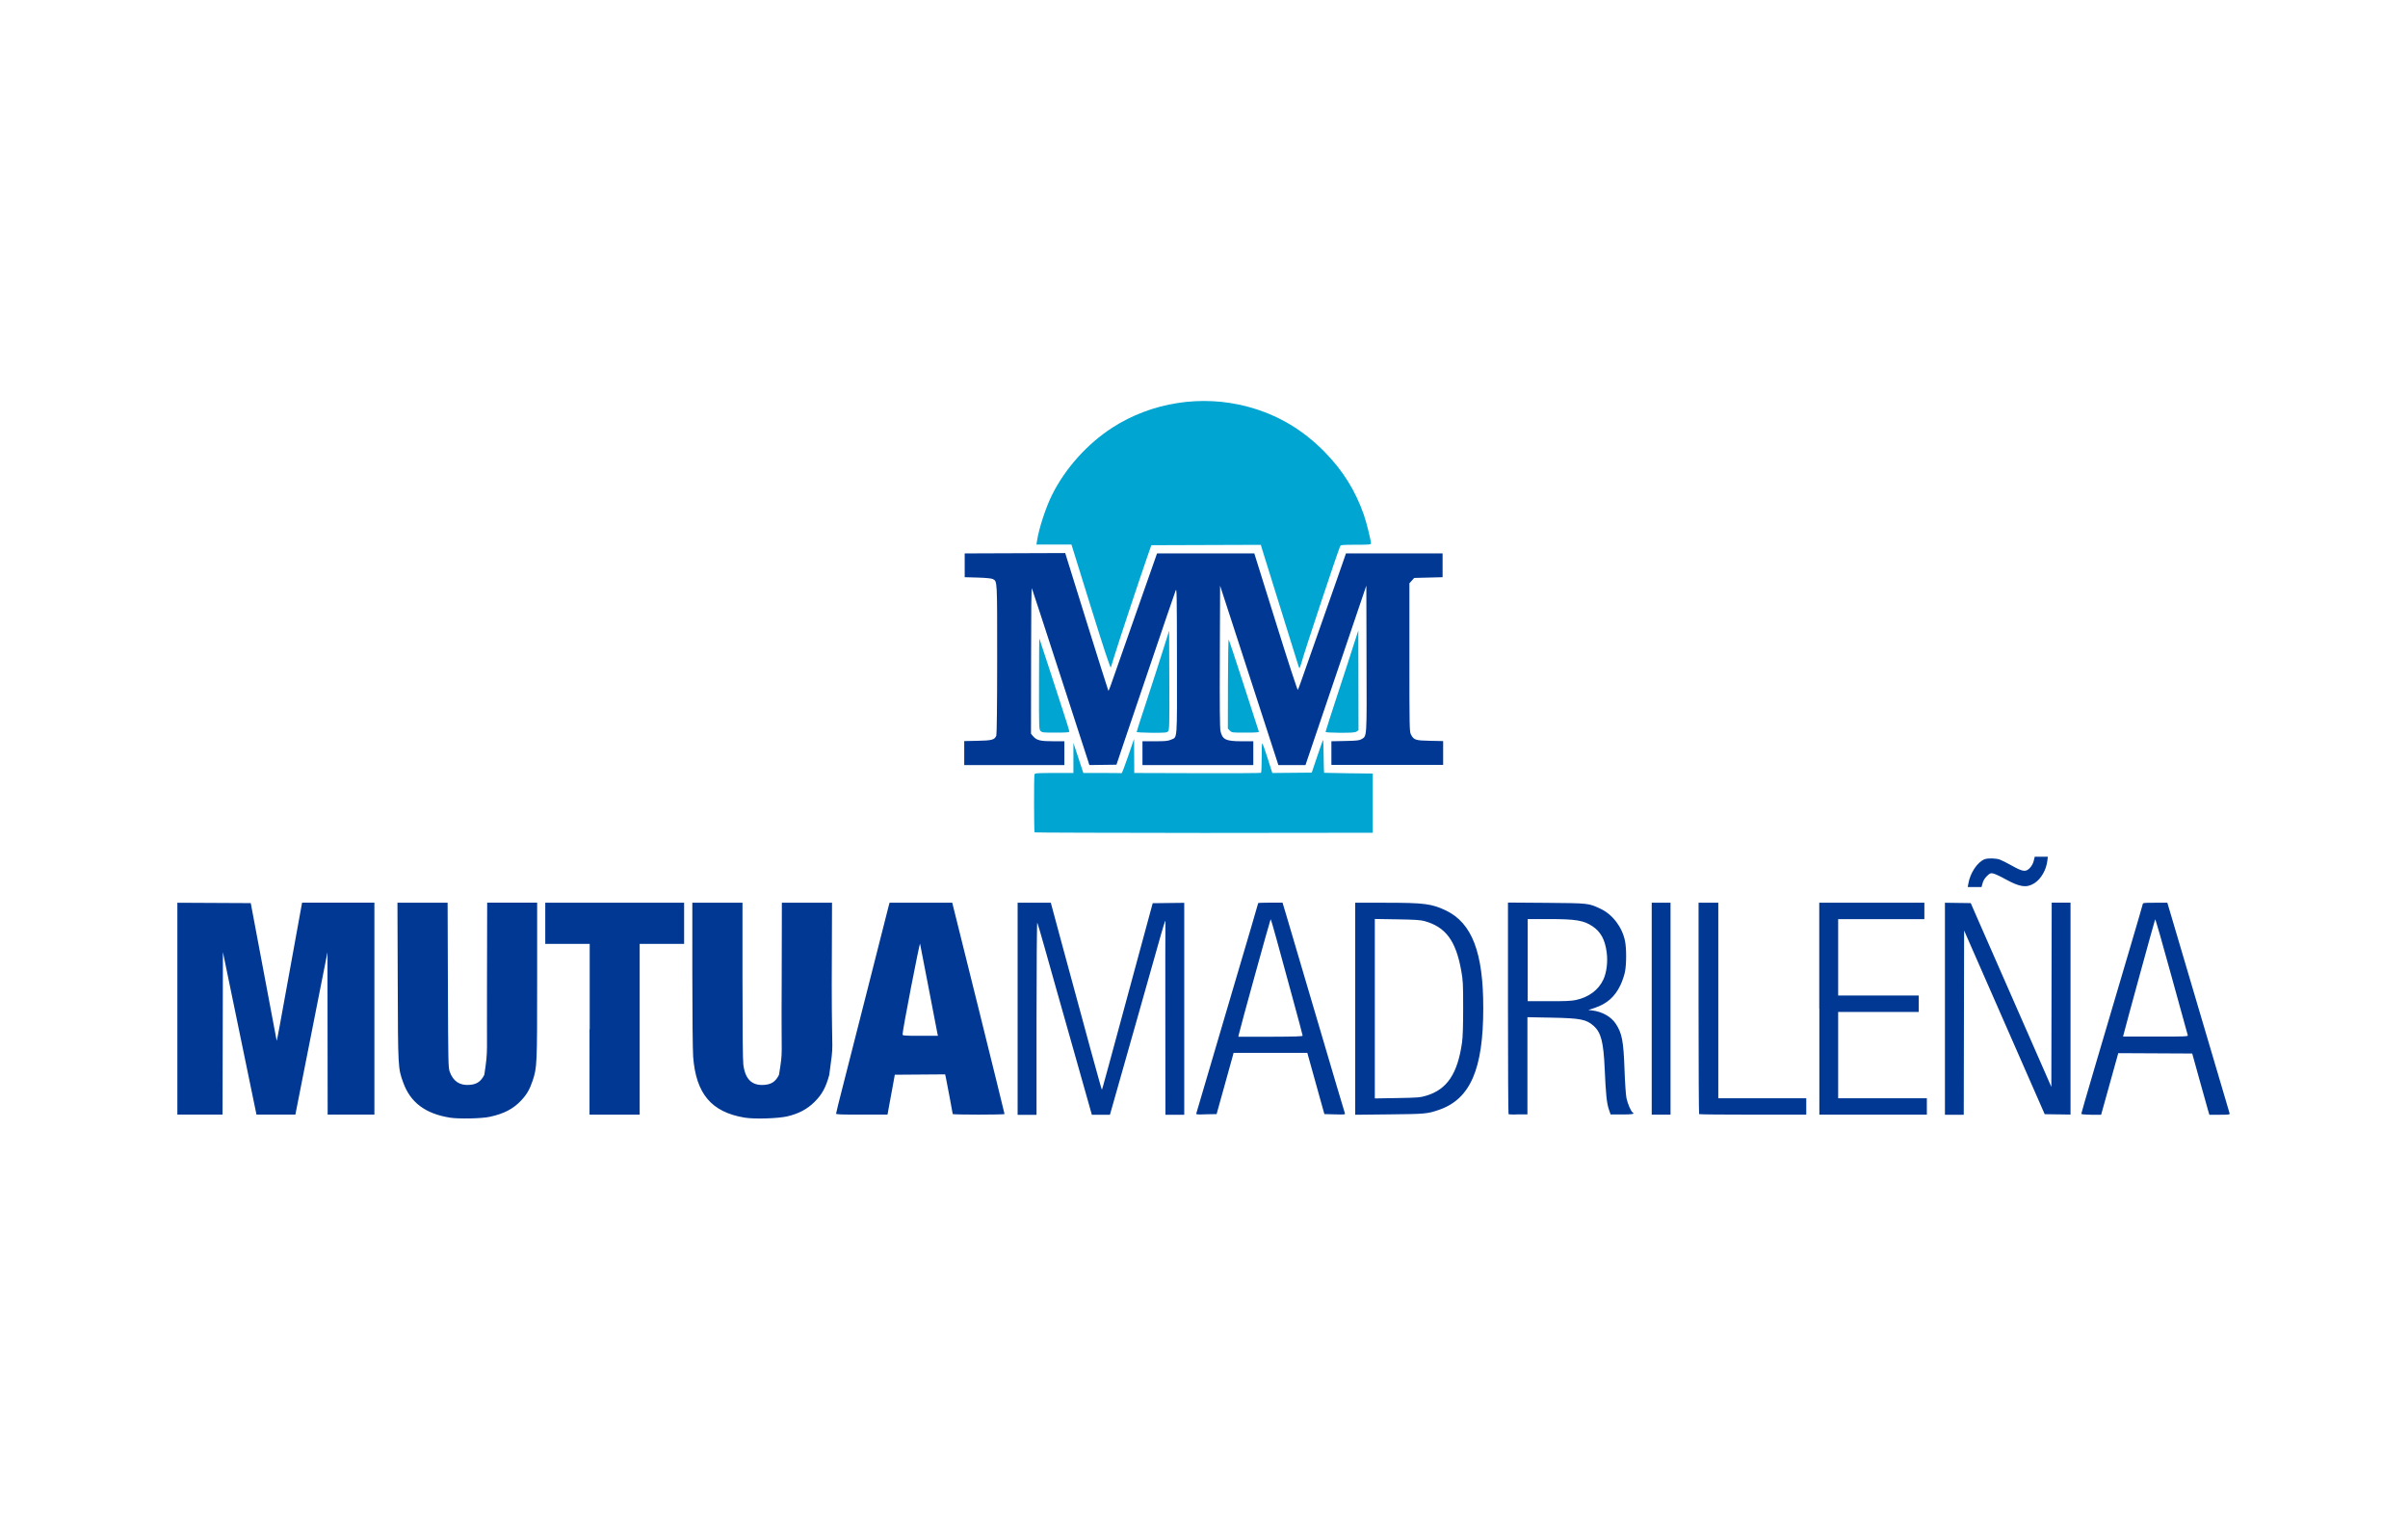 <?xml version="1.0" encoding="utf-8"?>
<!-- Generator: Adobe Illustrator 26.2.1, SVG Export Plug-In . SVG Version: 6.00 Build 0)  -->
<svg version="1.1" id="Layer_1" xmlns="http://www.w3.org/2000/svg" xmlns:xlink="http://www.w3.org/1999/xlink" x="0px" y="0px"
	 viewBox="0 0 316 200" style="enable-background:new 0 0 316 200;" xml:space="preserve">
<style type="text/css">
	.st0{fill:#013893;}
	.st1{fill:#00A5D2;}
</style>
<g id="layer1_00000072254660201242621010000000061010811274348704_" transform="translate(-136.145,-54.568)">
	<g id="g4147" transform="translate(-42.426,-1004.092)">
		<g id="g5615" transform="matrix(0.121,0,0,0.121,310.867,1030.832)">
			<path id="path5574" class="st0" d="M1041.4,1188.2c1.9-11.6,9.9-23.5,17.7-26.5c3.5-1.3,12.2-1.1,16.4,0.4c2,0.7,8,3.7,13.3,6.7
				c11.8,6.6,15,7,19.4,2.3c1.8-1.9,3.4-4.8,4.1-7.6l1.1-4.5h7.1h7.1l-0.5,4.2c-1.2,10.2-6.9,20-14.2,24.6
				c-8.5,5.2-15.5,4.2-31.2-4.4c-5.7-3.2-11.8-6-13.6-6.3c-2.8-0.5-3.5-0.1-6.7,3c-2.3,2.3-3.9,5-4.6,7.7l-1.1,4.1h-7.5h-7.5
				L1041.4,1188.2L1041.4,1188.2z M1279.4,1352.7c-0.3-0.7-8.2-29.6-17.7-64.1c-9.4-34.5-17.4-62.3-17.7-61.7
				c-0.5,0.9-32.4,117.1-34.2,124.7l-0.6,2.4h35.4C1275.9,1354.1,1279.8,1353.9,1279.4,1352.7z M1163.9,1437.7
				c0-0.9,18.6-64.3,53.6-182.5c6.9-23.3,12.7-43.2,12.9-44.3c0.4-2,0.6-2,13.6-2h13.2l1.8,6c9.6,32.5,59,199.4,61.7,208.7
				c1.9,6.6,3.7,12.7,4,13.6c0.4,1.4-0.5,1.6-10.7,1.6h-11.2l-1.4-4.7c-0.7-2.6-4.9-17.5-9.3-33.2l-7.9-28.5l-40.1-0.2l-40.1-0.2
				l-9.3,33.4l-9.3,33.4h-10.9C1167.5,1438.7,1163.9,1438.4,1163.9,1437.7z M1016,1323.8v-114.9l14,0.2l14,0.2l6.8,15.6
				c3.8,8.6,19.2,43.7,34.2,77.9s31.7,72.1,36.9,84.1l9.5,21.7l0.2-99.9l0.2-99.9h10.2h10.2v114.9v114.9l-14-0.2l-14-0.2l-43.7-99.6
				l-43.7-99.6l-0.2,99.9l-0.2,99.9h-10.2H1016L1016,1323.8L1016,1323.8z M879.7,1323.8v-114.9h57h57v8.9v8.9H947h-46.8v41.4v41.4
				h43.7h43.7v8.9v8.9h-43.7h-43.7v46.8v46.8h48.1h48.1v8.9v8.9h-58.3h-58.3V1323.8z M749.4,1438.1c-0.3-0.3-0.6-52-0.6-114.9
				v-114.3h10.7h10.7v106v106h47.7h47.7v8.9v8.9h-57.8C775.9,1438.7,749.7,1438.5,749.4,1438.1L749.4,1438.1z M698,1323.8v-114.9
				h10.2h10.2v114.9v114.9h-10.2H698V1323.8z M615.6,1314.4c13.9-2.9,24.6-10.8,29.9-22.1c3.6-7.7,5-19.2,3.7-29.3
				c-1.8-14-6.4-22.5-15.3-28.5c-9.6-6.5-18.2-7.9-47.9-7.9l-22.5,0v44.5v44.5l22.9,0C603.1,1315.8,611,1315.4,615.6,1314.4
				L615.6,1314.4z M542.7,1438.1c-0.3-0.3-0.6-52.1-0.6-115v-114.4l41.6,0.3c46.1,0.4,45.8,0.3,58.9,6.5
				c12.9,6.1,23.3,19.7,26.4,34.7c1.7,8.3,1.7,25.4-0.1,34.1c-0.8,3.8-3,10.1-4.9,14.1c-6.1,12.6-14.5,20-27.8,24.5l-6.9,2.3
				l4.3,0.5c10.7,1.3,20.4,6.8,25.4,14.4c6.8,10.3,8.4,18.7,9.5,49.8c0.5,14.3,1.4,27.4,2.1,30.8c1.2,5.9,4.9,14.5,6.7,15.6
				c2.7,1.7-0.2,2.2-11.5,2.2h-12.4l-1.9-5.6c-2.3-6.7-3.3-16.6-4.5-43.9c-1.3-29-3.9-39.3-11.9-46.5c-7.9-7.1-14.1-8.4-45.8-9
				l-26.1-0.5v52.7v52.7h-10.1C547.8,1438.7,543,1438.5,542.7,1438.1L542.7,1438.1z M453.6,1418.1c22.5-6.8,33.9-23.8,38.7-57.8
				c0.8-5.8,1.2-17.6,1.2-37.4c0-26.1-0.2-30.1-2.1-40.4c-5.8-32.4-16.8-47.3-39.8-53.7c-4.2-1.2-10.7-1.6-29.6-1.9l-24.3-0.4v97.3
				v97.3l24.3-0.4C444.7,1420.3,446.8,1420.1,453.6,1418.1L453.6,1418.1z M376.4,1323.9v-115l32.7,0c42.4,0,50.3,1.1,65.7,8.4
				c28.3,13.6,40.6,45.6,40.5,106c0,66.1-14.1,98.4-47.8,110.1c-12.6,4.4-14.8,4.6-53.9,5l-37.2,0.4V1323.9L376.4,1323.9z
				 M319.4,1353c0-0.6-5-19.4-11.1-41.6c-6.1-22.3-13.8-50.5-17.1-62.6c-3.3-12.1-6.2-22-6.5-22c-0.4,0-33.6,120.1-34.6,125.3
				l-0.4,2.1h34.8C311.8,1354.1,319.4,1353.9,319.4,1353z M204,1437.6c0.2-0.6,4.1-13.6,8.5-28.8c4.5-15.2,13.9-47.3,21-71.3
				c29.8-100.9,37.7-127.7,37.7-128.2c0-0.3,5.9-0.5,13.2-0.5h13.2l4.2,14c25.2,85.1,31.5,106.5,34.4,116.5
				c15.9,54,28.5,96.5,29,97.8c0.6,1.5-0.2,1.6-10.8,1.3l-11.4-0.3l-3-10.7c-4.9-17.8-12.8-46-14.2-51l-1.3-4.7h-40h-40l-0.5,2
				c-0.3,1.1-4.4,16-9.2,33.2l-8.7,31.2l-11.3,0.2C206,1438.7,203.7,1438.5,204,1437.6z M10.3,1323.8v-114.9l18,0l18,0l10.5,39
				c28.1,104.1,44.6,164.1,44.9,163.8c0.4-0.4,3.5-11.8,48.7-178.7l6.4-23.6l17.1-0.2l17.1-0.2v114.9v114.9h-10.2h-10.2l-0.1-103.1
				c-0.1-56.7,0-104.1,0.1-105.3c0.4-4.2-0.7-1.3-4.8,12.9c-2.2,7.8-14.3,50.3-26.7,94.4s-24,84.9-25.7,90.6l-3,10.5h-9.8h-9.8
				l-15.9-56.3c-8.8-31-18.8-66.6-22.4-79.1c-3.5-12.5-9.5-33.7-13.3-47.2c-3.8-13.5-7.2-25.1-7.6-25.8c-0.4-0.7-0.8,45.9-0.8,103.6
				l0,104.9H20.5H10.3L10.3,1323.8L10.3,1323.8z M-76.6,1351.2c-0.3-1.1-4.5-23-9.4-48.8c-4.9-25.7-9.2-47.8-9.5-49
				c-0.5-1.9-19,93.6-19,98.2c0,1.4,1.5,1.6,19.2,1.6h19.2L-76.6,1351.2z M-186.6,1437.6c0-0.6,3.6-15.4,8.1-32.7
				c4.4-17.4,11.3-44.2,15.2-59.7c3.9-15.4,8.9-34.9,11-43.2c2.1-8.3,8-31.2,12.9-50.8s9.4-37.1,9.9-39l0.9-3.3l34,0l34,0
				l28.4,114.2c15.6,62.8,28.3,114.5,28.3,114.9c-0.1,0.9-56.2,0.9-56.2,0c0-0.7-5.5-29.8-7.2-38.3l-1-4.7l-27.3,0.2l-27.3,0.2
				l-2,11.1c-1.1,6.1-2.9,15.8-4,21.6l-1.9,10.5h-27.9C-180.7,1438.7-186.6,1438.5-186.6,1437.6L-186.6,1437.6z M-453.8,1346.1
				v-92.6h-24.1h-24.1v-22.3v-22.3h75.3h75.3v22.3v22.3h-24.1h-24.1v92.6v92.6h-27.2h-27.2V1346.1z M-901,1323.8v-114.9l39.8,0.2
				l39.8,0.2l14,74.4c7.7,40.9,14.1,74.6,14.1,74.8c0.2,0.8,3.3-15.6,15.1-81.1c6.4-35.5,11.9-65.5,12.1-66.6l0.4-2h39.2h39.2v114.9
				v114.9h-25.4H-738l-0.1-88l-0.1-88l-9.1,45.9c-5,25.2-12.8,64.8-17.4,88l-8.3,42.1h-21.1h-21.1l-18.2-88.1l-18.2-88.1l-0.2,88.1
				l-0.2,88.1h-24.5H-901V1323.8z M-285.9,1441.9c-35.9-6-52.6-25.8-55.7-65.9c-0.5-6.6-0.9-45.9-0.9-89.4l0-77.7h27.2h27.2v84
				c0,53.2,0.3,86.7,0.9,91.4c2,16.1,9.4,23.2,22.9,22.1c7.8-0.6,12.2-3.7,15.8-10.9c4.6-29.4,2.3-12.5,2.9-96l0.2-90.6h27.2h27.2
				l-0.3,88.9c0,84,2.6,58.2-2.7,97.8c-3.7,13.6-7.8,21.1-15.7,29c-8,8.1-17.5,13.1-30,16C-250,1442.9-275.4,1443.7-285.9,1441.9z
				 M-605.7,1441.9c-26.4-4.3-42.6-16.5-50.3-37.9c-5.7-15.7-5.7-15.1-6-109.4l-0.3-85.7h27.2h27.2l0.3,89.3c0.3,84.9,0.4,89.5,2,94
				c3.7,10.3,10.9,15.1,21.6,14.2c7.8-0.6,12.2-3.6,15.9-10.9c4.3-28.6,2.5-20.1,2.9-96l0.2-90.7h27.1h27.1l0,84.4
				c0,91.6-0.1,94.3-4.9,108.7c-3.3,9.7-6.3,14.9-12.6,21.6c-8.5,9-18.5,14.2-33.7,17.5C-570.6,1443-596.4,1443.5-605.7,1441.9
				L-605.7,1441.9z"/>
			<path id="path5572" class="st1" d="M28.7,1132.6c-0.7-0.7-0.8-61.1-0.1-63c0.5-1.2,3.2-1.4,21.4-1.4h20.8l0-16.3l0-16.3l5.4,16.3
				l5.4,16.3h20.4c11.2,0,20.7,0.1,21.1,0.2c0.4,0.1,3.5-8.2,7.1-18.5l6.4-18.7l0.1,18.5l0.1,18.5l68.4,0.2
				c37.6,0.1,68.7,0,69.1-0.4c0.4-0.3,0.7-7.6,0.7-16.3c-0.1-8.6,0.2-15.7,0.6-15.7c0.4,0,3,7.2,5.8,16.1l5.1,16.1l21.4-0.2
				l21.4-0.2l5.9-17.5c3.2-9.6,6.1-17.7,6.3-18c0.3-0.2,0.6,7.6,0.7,17.5c0.1,9.9,0.3,18,0.5,18.2c0.1,0.1,12,0.3,26.5,0.5l26.2,0.3
				v32.1v32.1l-183.1,0.2C111.7,1133.1,29,1132.9,28.7,1132.6z"/>
			<path id="path5570" class="st0" d="M-47.6,1046.4v-12.8l14.5-0.3c15.8-0.3,18.5-1.1,20.3-5.7c0.5-1.4,0.9-33.8,0.9-82.8
				c0-87.2,0.2-84.2-4.7-86.9c-1.3-0.7-7.1-1.3-16.2-1.6l-14.3-0.4v-12.9v-12.9l54.5-0.2l54.5-0.2l0.9,2.9
				c0.5,1.6,4.8,15.3,9.5,30.5c4.7,15.2,11.3,36.4,14.7,47.2c3.4,10.8,9.6,30.6,13.8,44c4.2,13.4,7.8,24.6,7.9,24.7
				c0.2,0.2,1.1-2,2.2-4.8c2.2-6.2,2.6-7.2,29.3-83.5l21.3-60.6h52.8H267l23.3,74.6c13.4,43.1,23.6,74.1,23.9,73.4
				c0.8-1.5,2.1-5,19.9-55.8c8.2-23.3,17.2-49.1,20.2-57.5c2.9-8.3,6.9-19.6,8.7-24.9l3.4-9.8h52.4h52.4v12.9v12.9l-15.4,0.4
				l-15.4,0.4l-2.6,2.9l-2.6,2.9v80.4c0,74.8,0.1,80.6,1.6,83.4c3.1,6.1,4.9,6.7,20.8,7l14.2,0.3v12.9v12.9h-60.6h-60.6v-12.8v-12.8
				l14.9-0.3c12.8-0.3,15.3-0.5,17.8-2c5.9-3.6,5.7,0.4,5.4-87.3l-0.2-79.2l-33,97.3l-33,97.3l-14.7,0l-14.7,0l-14.1-43.4
				c-7.8-23.9-22-67.7-31.6-97.3l-17.5-53.8l-0.3,76.6c-0.2,53.2,0,77.9,0.7,81c2.1,9.3,5.8,11.1,23.1,11.1h12.5v12.9v12.9h-60.1
				h-60.1v-12.9v-12.9l13.6,0c11.3,0,14.2-0.3,17.3-1.7c7.1-3.2,6.6,3.8,6.5-85.6c-0.1-72.4-0.2-79.4-1.4-76.2
				c-0.7,2-5.1,14.6-9.7,28.1c-4.6,13.5-15.2,44.7-23.6,69.5c-8.4,24.7-18.8,55.4-23.1,68.1l-7.8,23.2l-14.7,0.2l-14.7,0.2l-1.9-6
				c-1.1-3.3-5.1-15.7-8.9-27.4c-3.8-11.8-11.5-35.2-16.9-52.1c-19.5-60.3-33.8-103.8-34.6-106c-0.6-1.5-0.9,23.5-0.9,77.7
				l-0.1,79.9l2.6,3c3.6,4.1,7.7,5.1,21.7,5.1H61v12.9v12.9H6.7h-54.3L-47.6,1046.4L-47.6,1046.4z"/>
			<path id="path5568" class="st1" d="M35.2,1022.7c-1.7-1.7-1.8-2.9-1.7-51.4c0-27.3,0.2-49.3,0.4-48.8c0.2,0.5,4.4,13.3,9.4,28.5
				c4.9,15.2,12.2,37.3,16,49.2c3.9,11.9,7.1,22.2,7.1,22.9c0,1.1-2.3,1.3-14.7,1.3C38.2,1024.5,36.9,1024.3,35.2,1022.7z"/>
			<path id="path5566" class="st1" d="M139.4,1023.7c0-0.5,4.7-15.2,10.5-32.7c5.8-17.6,13.7-42.1,17.6-54.5l7.1-22.6l0.2,53.7
				c0.2,49,0.1,53.9-1.3,55.4c-1.3,1.5-3.1,1.6-17.8,1.6C146.3,1024.5,139.4,1024.1,139.4,1023.7z"/>
			<path id="path5564" class="st1" d="M240.5,1022.3l-2.2-2.2l0.1-48.7c0.1-26.8,0.4-48.3,0.8-47.9c0.4,0.4,7.8,22.8,16.5,49.7
				c8.7,26.9,16,49.5,16.2,50.1c0.3,0.9-2.9,1.1-14.4,1.1C243,1024.5,242.7,1024.4,240.5,1022.3z"/>
			<path id="path5562" class="st1" d="M344.3,1023.5c0-0.5,5.8-18.7,12.9-40.3c7.1-21.6,15.1-46.1,17.7-54.5l4.9-15.1l0.1,54.1
				l0.1,54.1l-2,1.4c-1.6,1.1-4.9,1.4-17.8,1.4C349.3,1024.5,344.3,1024.2,344.3,1023.5z"/>
			<path id="path5558" class="st1" d="M89.6,887.8l-20.9-67.3h-19h-19l0.6-3.9c2-13.4,9.7-36.9,16.6-50.5c14.4-28.6,38-54.8,65-72.3
				c42.7-27.6,96.9-36.1,146.6-22.9c32.4,8.6,60.1,24.9,84.2,49.6c19.6,20.1,33,41.7,42.1,67.7c2.9,8.4,7.7,27.7,7.7,31
				c0,1.3-1.8,1.5-16.4,1.5c-14.8,0-16.4,0.2-17,1.6c-3.8,9.3-37.9,111.8-41.9,126.1c-0.9,3.3-1.9,6-2.2,6c-0.3,0-1-1.7-1.6-3.8
				s-9.5-30.8-19.9-63.9c-10.3-33.1-19.1-61.4-19.6-63l-0.8-2.9l-59.4,0.2l-59.4,0.2l-5.1,14.7c-7.8,22.3-31.4,93.5-35,105.6
				c-1.8,5.9-3.5,11.4-3.8,12.3C110.7,954.4,102.7,930,89.6,887.8z"/>
		</g>
	</g>
</g>
</svg>
